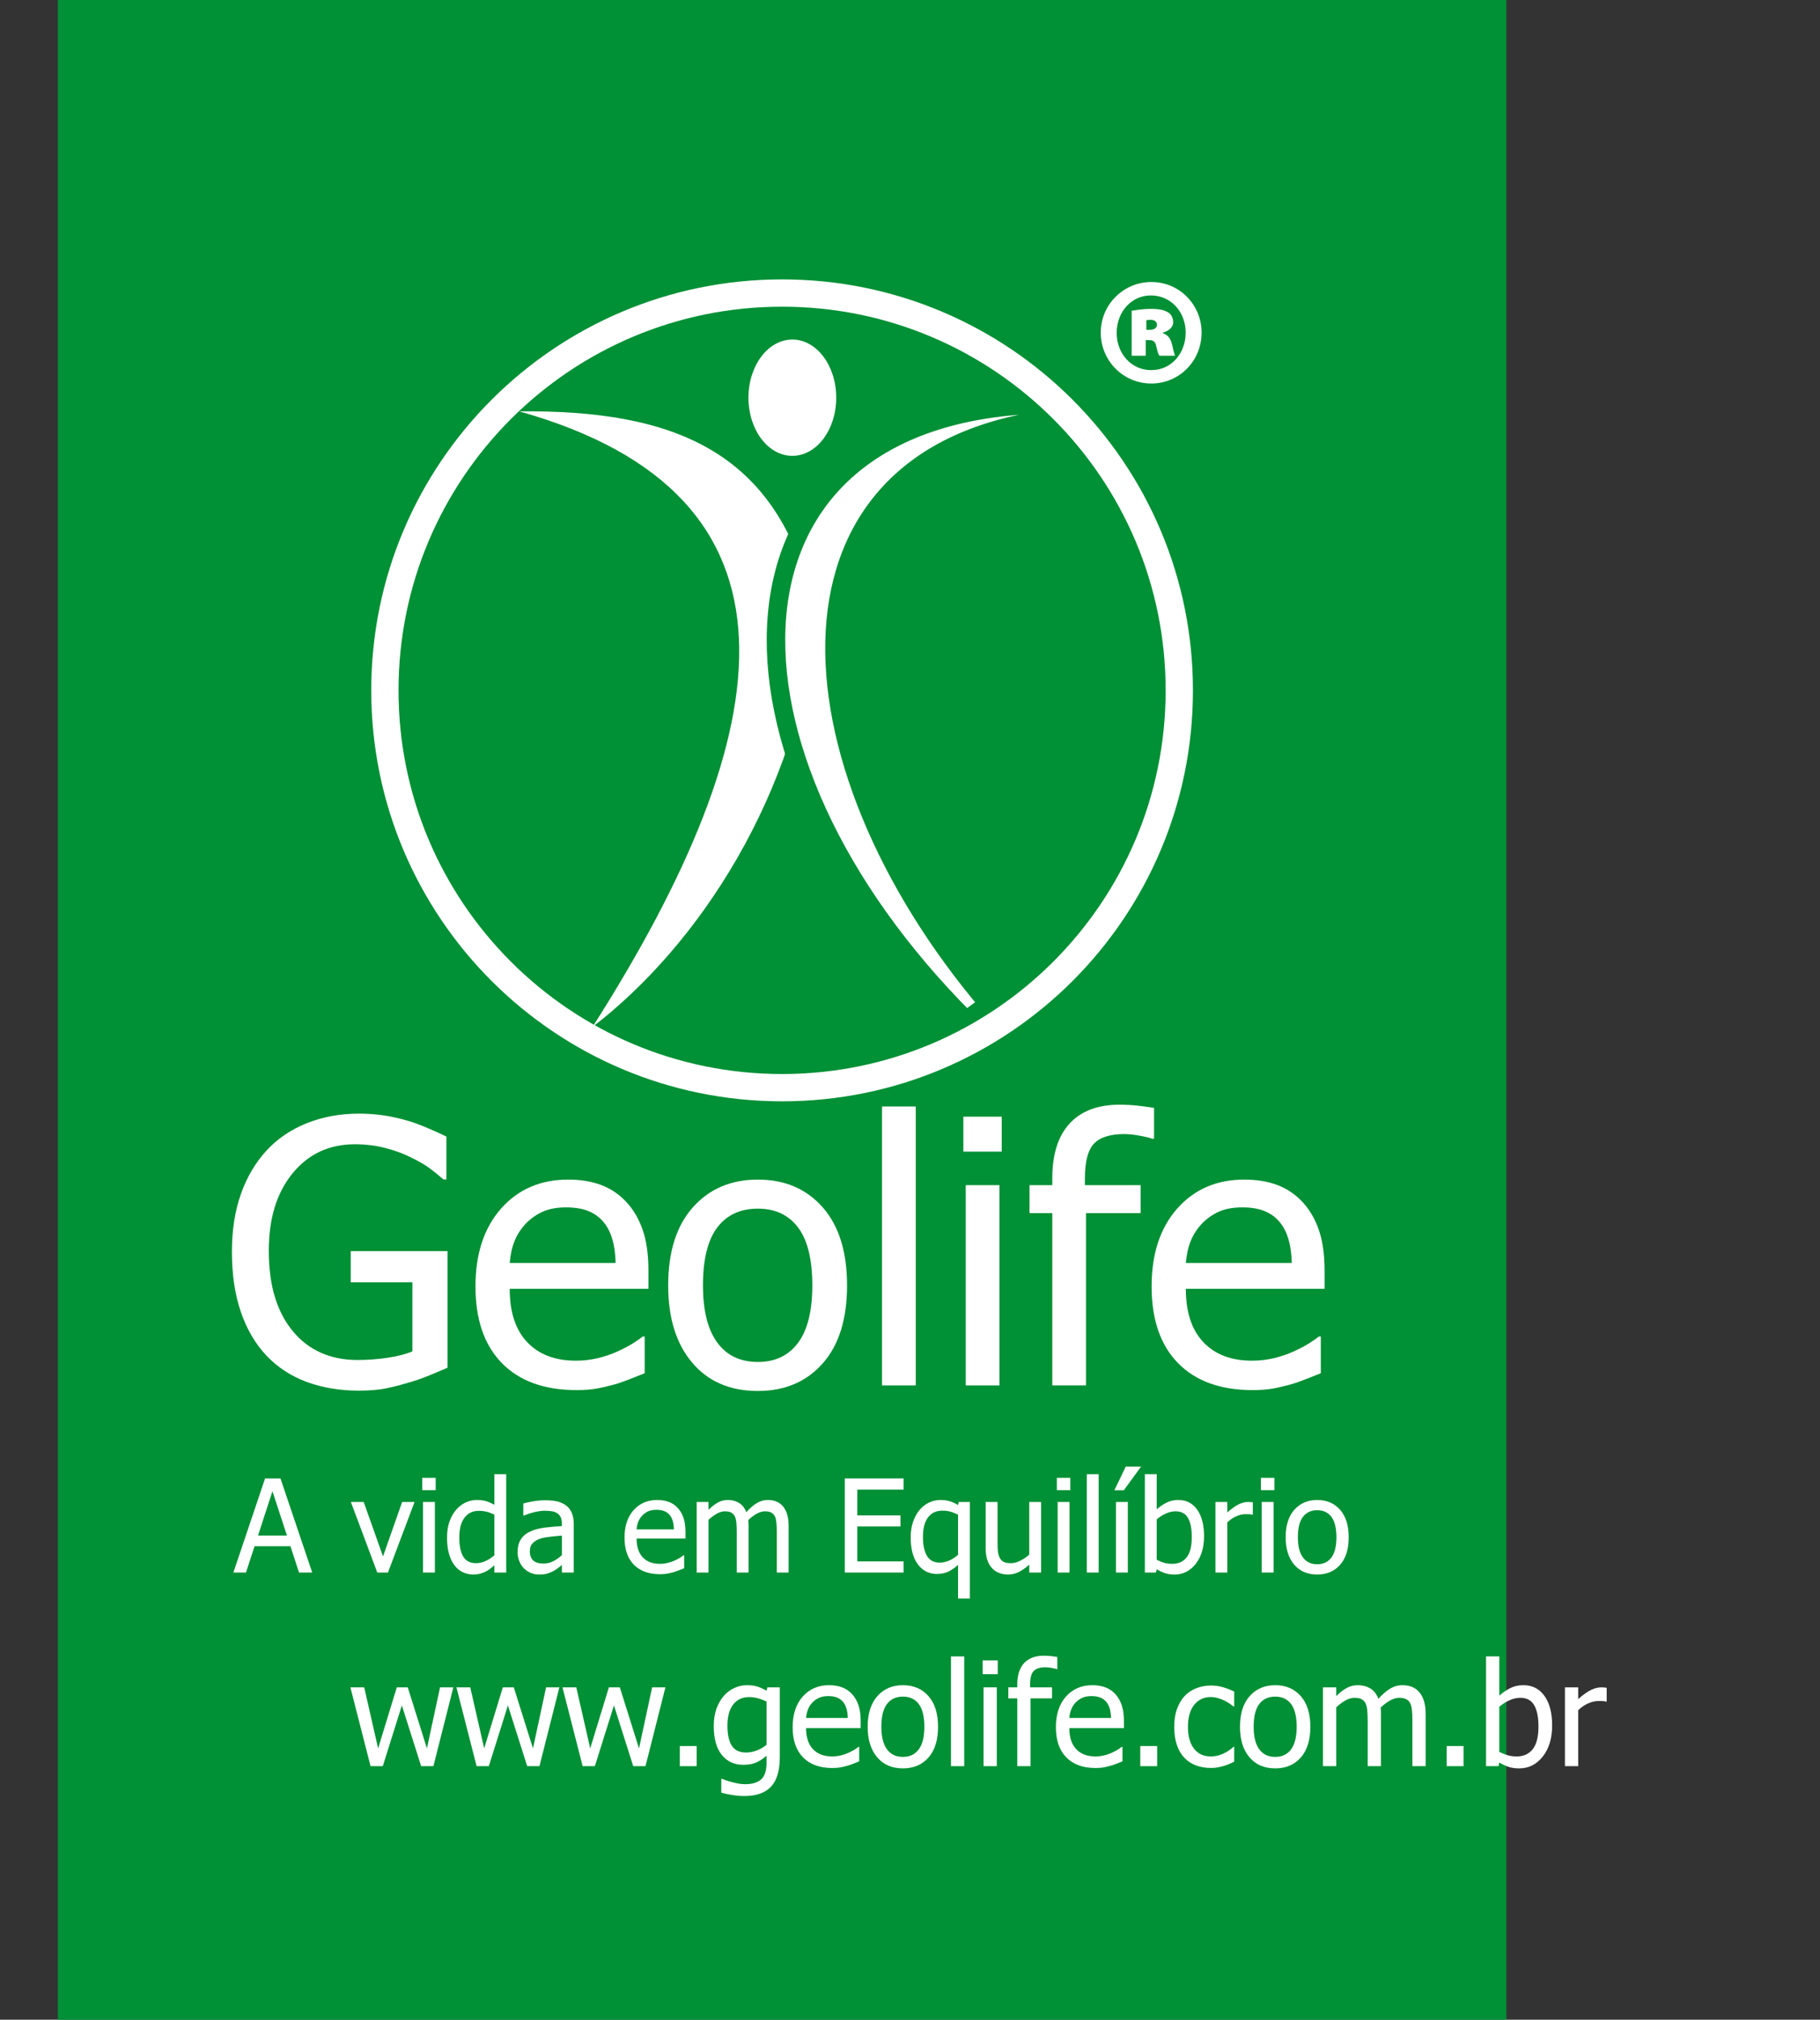 <?xml version="1.0" encoding="UTF-8"?>
<svg xmlns="http://www.w3.org/2000/svg" xmlns:xlink="http://www.w3.org/1999/xlink" width="604.9pt" height="671.1pt" viewBox="0 0 604.9 671.1" version="1.1">
<rect x="0" y="0" width="604.9" height="671.1" fill="#333333" stroke="none"/>
<defs>
<g>
<symbol overflow="visible" id="glyph0-0">
<path style="stroke:none;" d="M 15.25 0 L 15.25 -91.5 L 106.75 -91.5 L 106.75 0 Z M 22.875 -7.625 L 99.125 -7.625 L 99.125 -83.875 L 22.875 -83.875 Z M 22.875 -7.625 "/>
</symbol>
<symbol overflow="visible" id="glyph0-1">
<path style="stroke:none;" d="M 46.109 1.734 C 39.836 1.734 34.098 0.777 28.891 -1.125 C 23.691 -3.027 19.223 -5.93 15.484 -9.828 C 11.754 -13.762 8.895 -18.629 6.906 -24.422 C 4.926 -30.223 3.938 -36.895 3.938 -44.438 C 3.938 -51.582 4.938 -57.984 6.938 -63.641 C 8.945 -69.305 11.816 -74.145 15.547 -78.156 C 19.16 -82.051 23.609 -85.051 28.891 -87.156 C 34.168 -89.258 39.953 -90.312 46.234 -90.312 C 49.199 -90.312 52.055 -90.09 54.797 -89.656 C 57.543 -89.219 60.172 -88.617 62.672 -87.859 C 64.648 -87.266 66.859 -86.441 69.297 -85.391 C 71.742 -84.336 73.723 -83.434 75.234 -82.688 L 75.234 -68.453 L 74.219 -68.453 C 72.75 -69.754 71.227 -70.988 69.656 -72.156 C 68.094 -73.332 65.883 -74.598 63.031 -75.953 C 60.645 -77.137 57.898 -78.129 54.797 -78.922 C 51.703 -79.723 48.367 -80.125 44.797 -80.125 C 36.254 -80.125 29.352 -76.902 24.094 -70.469 C 18.832 -64.039 16.203 -55.48 16.203 -44.797 C 16.203 -38.836 16.895 -33.633 18.281 -29.188 C 19.676 -24.738 21.688 -20.965 24.312 -17.875 C 26.852 -14.812 29.922 -12.473 33.516 -10.859 C 37.105 -9.254 41.145 -8.453 45.625 -8.453 C 48.965 -8.453 52.285 -8.691 55.578 -9.172 C 58.879 -9.648 61.66 -10.363 63.922 -11.312 L 63.922 -34.25 L 43.422 -34.25 L 43.422 -44.625 L 75.594 -44.625 L 75.594 -5.891 C 74.082 -5.223 72.066 -4.367 69.547 -3.328 C 67.023 -2.297 64.668 -1.48 62.484 -0.891 C 59.586 -0.016 56.965 0.641 54.625 1.078 C 52.281 1.512 49.441 1.734 46.109 1.734 Z M 46.109 1.734 "/>
</symbol>
<symbol overflow="visible" id="glyph0-2">
<path style="stroke:none;" d="M 37 1.547 C 26.395 1.547 18.16 -1.438 12.297 -7.406 C 6.441 -13.383 3.516 -21.879 3.516 -32.891 C 3.516 -43.723 6.352 -52.348 12.031 -58.766 C 17.707 -65.18 25.133 -68.391 34.312 -68.391 C 38.445 -68.391 42.102 -67.789 45.281 -66.594 C 48.457 -65.406 51.234 -63.539 53.609 -61 C 55.992 -58.457 57.82 -55.348 59.094 -51.672 C 60.363 -48.004 61 -43.508 61 -38.188 L 61 -32.109 L 14.891 -32.109 C 14.891 -24.367 16.832 -18.449 20.719 -14.359 C 24.613 -10.266 30 -8.219 36.875 -8.219 C 39.332 -8.219 41.742 -8.492 44.109 -9.047 C 46.473 -9.605 48.609 -10.328 50.516 -11.203 C 52.535 -12.105 54.238 -12.988 55.625 -13.844 C 57.02 -14.695 58.176 -15.504 59.094 -16.266 L 59.75 -16.266 L 59.75 -4.047 C 58.438 -3.535 56.805 -2.887 54.859 -2.109 C 52.922 -1.336 51.176 -0.73 49.625 -0.297 C 47.438 0.293 45.457 0.75 43.688 1.062 C 41.926 1.383 39.695 1.547 37 1.547 Z M 50.094 -40.688 C 50.02 -43.707 49.664 -46.305 49.031 -48.484 C 48.395 -50.668 47.477 -52.52 46.281 -54.031 C 44.977 -55.695 43.301 -56.969 41.25 -57.844 C 39.207 -58.715 36.676 -59.156 33.656 -59.156 C 30.676 -59.156 28.145 -58.707 26.062 -57.812 C 23.977 -56.914 22.082 -55.613 20.375 -53.906 C 18.707 -52.164 17.434 -50.23 16.562 -48.109 C 15.688 -45.984 15.129 -43.508 14.891 -40.688 Z M 50.094 -40.688 "/>
</symbol>
<symbol overflow="visible" id="glyph0-3">
<path style="stroke:none;" d="M 62.844 -33.234 C 62.844 -22.035 60.137 -13.387 54.734 -7.297 C 49.336 -1.203 42.152 1.844 33.188 1.844 C 23.926 1.844 16.645 -1.301 11.344 -7.594 C 6.039 -13.883 3.391 -22.43 3.391 -33.234 C 3.391 -44.355 6.117 -53 11.578 -59.156 C 17.043 -65.309 24.25 -68.391 33.188 -68.391 C 42.152 -68.391 49.336 -65.32 54.734 -59.188 C 60.137 -53.051 62.844 -44.398 62.844 -33.234 Z M 51.297 -33.234 C 51.297 -41.855 49.723 -48.266 46.578 -52.453 C 43.441 -56.637 38.977 -58.734 33.188 -58.734 C 27.344 -58.734 22.84 -56.637 19.688 -52.453 C 16.531 -48.266 14.953 -41.855 14.953 -33.234 C 14.953 -24.898 16.531 -18.574 19.688 -14.266 C 22.84 -9.953 27.344 -7.797 33.188 -7.797 C 38.934 -7.797 43.391 -9.91 46.547 -14.141 C 49.711 -18.379 51.297 -24.742 51.297 -33.234 Z M 51.297 -33.234 "/>
</symbol>
<symbol overflow="visible" id="glyph0-4">
<path style="stroke:none;" d="M 19.547 0 L 8.344 0 L 8.344 -92.688 L 19.547 -92.688 Z M 19.547 0 "/>
</symbol>
<symbol overflow="visible" id="glyph0-5">
<path style="stroke:none;" d="M 19.547 0 L 8.344 0 L 8.344 -66.547 L 19.547 -66.547 Z M 20.312 -77.688 L 7.562 -77.688 L 7.562 -89.297 L 20.312 -89.297 Z M 20.312 -77.688 "/>
</symbol>
<symbol overflow="visible" id="glyph0-6">
<path style="stroke:none;" d="M 43.125 -81.969 L 42.531 -81.969 C 41.539 -82.32 40.105 -82.664 38.234 -83 C 36.367 -83.34 34.699 -83.516 33.234 -83.516 C 28.516 -83.516 25.148 -82.449 23.141 -80.328 C 21.141 -78.203 20.141 -74.355 20.141 -68.797 L 20.141 -66.547 L 38.656 -66.547 L 38.656 -57.25 L 20.5 -57.25 L 20.5 0 L 9.297 0 L 9.297 -57.25 L 1.734 -57.25 L 1.734 -66.547 L 9.297 -66.547 L 9.297 -68.75 C 9.297 -76.77 11.219 -82.863 15.062 -87.031 C 18.914 -91.195 24.438 -93.281 31.625 -93.281 C 33.695 -93.281 35.723 -93.168 37.703 -92.953 C 39.691 -92.734 41.5 -92.488 43.125 -92.219 Z M 43.125 -81.969 "/>
</symbol>
<symbol overflow="visible" id="glyph1-0">
<path style="stroke:none;" d="M 1.672 0 L 1.672 -7.5 L 7.672 -7.5 L 7.672 0 Z M 1.859 -0.188 L 7.484 -0.188 L 7.484 -7.312 L 1.859 -7.312 Z M 1.859 -0.188 "/>
</symbol>
<symbol overflow="visible" id="glyph1-1">
<path style="stroke:none;" d=""/>
</symbol>
<symbol overflow="visible" id="glyph2-0">
<path style="stroke:none;" d="M 5.375 0 L 5.375 -32.25 L 37.625 -32.25 L 37.625 0 Z M 8.062 -2.688 L 34.938 -2.688 L 34.938 -29.562 L 8.062 -29.562 Z M 8.062 -2.688 "/>
</symbol>
<symbol overflow="visible" id="glyph2-1">
<path style="stroke:none;" d="M -0.203 0 L 10.328 -31.266 L 15.453 -31.266 L 26 0 L 21.609 0 L 18.766 -8.734 L 6.828 -8.734 L 3.984 0 Z M 17.609 -12.281 L 12.781 -27.016 L 7.984 -12.281 Z M 17.609 -12.281 "/>
</symbol>
<symbol overflow="visible" id="glyph2-2">
<path style="stroke:none;" d=""/>
</symbol>
<symbol overflow="visible" id="glyph2-3">
<path style="stroke:none;" d="M 21.297 -23.453 L 12.453 0 L 8.906 0 L 0.125 -23.453 L 4.391 -23.453 L 10.812 -5.359 L 17.172 -23.453 Z M 21.297 -23.453 "/>
</symbol>
<symbol overflow="visible" id="glyph2-4">
<path style="stroke:none;" d="M 6.891 0 L 2.938 0 L 2.938 -23.453 L 6.891 -23.453 Z M 7.156 -27.375 L 2.672 -27.375 L 2.672 -31.469 L 7.156 -31.469 Z M 7.156 -27.375 "/>
</symbol>
<symbol overflow="visible" id="glyph2-5">
<path style="stroke:none;" d="M 20.906 0 L 16.969 0 L 16.969 -2.391 C 16.352 -1.867 15.82 -1.441 15.375 -1.109 C 14.926 -0.773 14.398 -0.465 13.797 -0.188 C 13.234 0.07 12.648 0.273 12.047 0.422 C 11.453 0.574 10.754 0.656 9.953 0.656 C 8.68 0.656 7.496 0.387 6.406 -0.141 C 5.32 -0.668 4.402 -1.453 3.656 -2.484 C 2.883 -3.512 2.285 -4.789 1.859 -6.312 C 1.441 -7.832 1.234 -9.578 1.234 -11.547 C 1.234 -13.605 1.5 -15.391 2.031 -16.891 C 2.559 -18.398 3.297 -19.711 4.234 -20.828 C 5.086 -21.848 6.117 -22.648 7.328 -23.234 C 8.543 -23.816 9.82 -24.109 11.156 -24.109 C 12.32 -24.109 13.336 -23.977 14.203 -23.719 C 15.074 -23.457 16 -23.055 16.969 -22.516 L 16.969 -32.672 L 20.906 -32.672 Z M 16.969 -5.719 L 16.969 -19.234 C 15.988 -19.711 15.105 -20.039 14.328 -20.219 C 13.555 -20.402 12.711 -20.5 11.797 -20.5 C 9.766 -20.5 8.176 -19.738 7.031 -18.219 C 5.883 -16.695 5.312 -14.496 5.312 -11.625 C 5.312 -8.875 5.75 -6.762 6.625 -5.297 C 7.508 -3.836 8.926 -3.109 10.875 -3.109 C 11.914 -3.109 12.957 -3.344 14 -3.812 C 15.051 -4.277 16.039 -4.914 16.969 -5.719 Z M 16.969 -5.719 "/>
</symbol>
<symbol overflow="visible" id="glyph2-6">
<path style="stroke:none;" d="M 15.953 -5.781 L 15.953 -12.281 C 15.016 -12.195 13.824 -12.082 12.391 -11.938 C 10.961 -11.789 9.805 -11.582 8.922 -11.312 C 7.867 -10.988 6.996 -10.492 6.312 -9.828 C 5.633 -9.172 5.297 -8.246 5.297 -7.062 C 5.297 -5.719 5.672 -4.699 6.422 -4.016 C 7.18 -3.328 8.289 -2.984 9.75 -2.984 C 10.988 -2.984 12.113 -3.25 13.125 -3.781 C 14.133 -4.32 15.078 -4.988 15.953 -5.781 Z M 15.953 -2.5 C 15.629 -2.258 15.195 -1.926 14.656 -1.5 C 14.125 -1.07 13.605 -0.73 13.109 -0.484 C 12.398 -0.117 11.715 0.16 11.062 0.359 C 10.414 0.555 9.504 0.656 8.328 0.656 C 7.367 0.656 6.449 0.473 5.578 0.109 C 4.711 -0.254 3.949 -0.766 3.297 -1.422 C 2.672 -2.066 2.164 -2.863 1.781 -3.812 C 1.406 -4.758 1.219 -5.754 1.219 -6.797 C 1.219 -8.418 1.562 -9.801 2.25 -10.938 C 2.934 -12.082 4.02 -12.992 5.5 -13.672 C 6.809 -14.273 8.363 -14.691 10.156 -14.922 C 11.945 -15.148 13.879 -15.32 15.953 -15.438 L 15.953 -16.188 C 15.953 -17.113 15.809 -17.859 15.531 -18.422 C 15.258 -18.992 14.867 -19.43 14.359 -19.734 C 13.859 -20.055 13.242 -20.27 12.516 -20.375 C 11.785 -20.477 11.035 -20.531 10.266 -20.531 C 9.359 -20.531 8.285 -20.395 7.047 -20.125 C 5.816 -19.852 4.586 -19.457 3.359 -18.938 L 3.125 -18.938 L 3.125 -22.953 C 3.852 -23.16 4.895 -23.391 6.25 -23.641 C 7.613 -23.887 8.957 -24.016 10.281 -24.016 C 11.895 -24.016 13.254 -23.887 14.359 -23.641 C 15.461 -23.391 16.457 -22.934 17.344 -22.281 C 18.195 -21.633 18.832 -20.801 19.25 -19.781 C 19.676 -18.758 19.891 -17.512 19.891 -16.047 L 19.891 0 L 15.953 0 Z M 15.953 -2.5 "/>
</symbol>
<symbol overflow="visible" id="glyph2-7">
<path style="stroke:none;" d="M 13.031 0.547 C 9.301 0.547 6.398 -0.504 4.328 -2.609 C 2.266 -4.723 1.234 -7.719 1.234 -11.594 C 1.234 -15.414 2.234 -18.457 4.234 -20.719 C 6.242 -22.977 8.863 -24.109 12.094 -24.109 C 13.551 -24.109 14.836 -23.895 15.953 -23.469 C 17.074 -23.051 18.055 -22.395 18.891 -21.5 C 19.73 -20.602 20.379 -19.504 20.828 -18.203 C 21.273 -16.91 21.5 -15.324 21.5 -13.453 L 21.5 -11.312 L 5.25 -11.312 C 5.25 -8.582 5.93 -6.492 7.297 -5.047 C 8.668 -3.609 10.57 -2.891 13 -2.891 C 13.863 -2.891 14.711 -2.988 15.547 -3.188 C 16.379 -3.383 17.133 -3.641 17.812 -3.953 C 18.52 -4.273 19.117 -4.582 19.609 -4.875 C 20.098 -5.176 20.504 -5.461 20.828 -5.734 L 21.062 -5.734 L 21.062 -1.422 C 20.594 -1.242 20.012 -1.02 19.328 -0.75 C 18.648 -0.477 18.035 -0.262 17.484 -0.109 C 16.711 0.098 16.012 0.258 15.391 0.375 C 14.773 0.488 13.988 0.547 13.031 0.547 Z M 17.656 -14.344 C 17.625 -15.402 17.492 -16.32 17.266 -17.094 C 17.047 -17.863 16.727 -18.516 16.312 -19.047 C 15.852 -19.629 15.258 -20.07 14.531 -20.375 C 13.812 -20.684 12.918 -20.844 11.859 -20.844 C 10.805 -20.844 9.91 -20.684 9.172 -20.375 C 8.441 -20.062 7.777 -19.602 7.188 -19 C 6.594 -18.383 6.137 -17.699 5.828 -16.953 C 5.523 -16.203 5.332 -15.332 5.25 -14.344 Z M 17.656 -14.344 "/>
</symbol>
<symbol overflow="visible" id="glyph2-8">
<path style="stroke:none;" d="M 29.484 0 L 29.484 -13.562 C 29.484 -14.645 29.441 -15.645 29.359 -16.562 C 29.273 -17.477 29.098 -18.191 28.828 -18.703 C 28.547 -19.262 28.145 -19.676 27.625 -19.938 C 27.113 -20.207 26.414 -20.344 25.531 -20.344 C 24.719 -20.344 23.84 -20.09 22.906 -19.594 C 21.977 -19.102 21.02 -18.387 20.031 -17.453 C 20.039 -17.211 20.055 -16.926 20.078 -16.594 C 20.098 -16.27 20.109 -15.883 20.109 -15.438 L 20.109 0 L 16.172 0 L 16.172 -13.562 C 16.172 -14.645 16.129 -15.645 16.047 -16.562 C 15.961 -17.477 15.785 -18.191 15.516 -18.703 C 15.234 -19.262 14.832 -19.676 14.312 -19.938 C 13.801 -20.207 13.102 -20.344 12.219 -20.344 C 11.363 -20.344 10.465 -20.074 9.531 -19.547 C 8.594 -19.016 7.68 -18.336 6.797 -17.516 L 6.797 0 L 2.859 0 L 2.859 -23.453 L 6.797 -23.453 L 6.797 -20.844 C 7.836 -21.883 8.863 -22.688 9.875 -23.25 C 10.895 -23.82 12.016 -24.109 13.234 -24.109 C 14.617 -24.109 15.844 -23.789 16.906 -23.156 C 17.977 -22.531 18.797 -21.492 19.359 -20.047 C 20.543 -21.379 21.707 -22.391 22.844 -23.078 C 23.977 -23.762 25.211 -24.109 26.547 -24.109 C 27.543 -24.109 28.457 -23.945 29.281 -23.625 C 30.113 -23.312 30.836 -22.805 31.453 -22.109 C 32.074 -21.391 32.562 -20.496 32.906 -19.438 C 33.246 -18.375 33.422 -17.039 33.422 -15.438 L 33.422 0 Z M 29.484 0 "/>
</symbol>
<symbol overflow="visible" id="glyph2-9">
<path style="stroke:none;" d="M 3.172 0 L 3.172 -31.266 L 22.719 -31.266 L 22.719 -27.562 L 7.328 -27.562 L 7.328 -19 L 21.672 -19 L 21.672 -15.312 L 7.328 -15.312 L 7.328 -3.703 L 22.719 -3.703 L 22.719 0 Z M 3.172 0 "/>
</symbol>
<symbol overflow="visible" id="glyph2-10">
<path style="stroke:none;" d="M 20.906 8.656 L 16.969 8.656 L 16.969 -2.562 C 15.82 -1.508 14.699 -0.738 13.609 -0.25 C 12.516 0.227 11.301 0.469 9.969 0.469 C 7.312 0.469 5.191 -0.598 3.609 -2.734 C 2.023 -4.867 1.234 -7.844 1.234 -11.656 C 1.234 -13.664 1.508 -15.441 2.062 -16.984 C 2.613 -18.535 3.348 -19.836 4.266 -20.891 C 5.129 -21.91 6.16 -22.703 7.359 -23.266 C 8.566 -23.824 9.82 -24.109 11.125 -24.109 C 12.332 -24.109 13.375 -23.965 14.25 -23.688 C 15.133 -23.406 16.039 -22.988 16.969 -22.438 L 17.219 -23.453 L 20.906 -23.453 Z M 16.969 -5.875 L 16.969 -19.234 C 15.969 -19.723 15.074 -20.066 14.297 -20.266 C 13.516 -20.461 12.676 -20.562 11.781 -20.562 C 9.707 -20.562 8.105 -19.809 6.984 -18.312 C 5.867 -16.812 5.312 -14.652 5.312 -11.844 C 5.312 -9.102 5.758 -6.992 6.656 -5.516 C 7.551 -4.035 8.941 -3.297 10.828 -3.297 C 11.941 -3.297 13.02 -3.531 14.062 -4 C 15.113 -4.477 16.082 -5.102 16.969 -5.875 Z M 16.969 -5.875 "/>
</symbol>
<symbol overflow="visible" id="glyph2-11">
<path style="stroke:none;" d="M 21.125 0 L 17.172 0 L 17.172 -2.609 C 15.953 -1.547 14.793 -0.73 13.703 -0.172 C 12.617 0.379 11.402 0.656 10.062 0.656 C 9.039 0.656 8.074 0.48 7.172 0.141 C 6.266 -0.191 5.477 -0.723 4.812 -1.453 C 4.133 -2.18 3.605 -3.098 3.234 -4.203 C 2.867 -5.305 2.688 -6.648 2.688 -8.234 L 2.688 -23.453 L 6.641 -23.453 L 6.641 -10.094 C 6.641 -8.852 6.68 -7.82 6.766 -7 C 6.855 -6.188 7.066 -5.465 7.391 -4.844 C 7.711 -4.25 8.148 -3.809 8.703 -3.531 C 9.254 -3.25 10.051 -3.109 11.094 -3.109 C 12.051 -3.109 13.078 -3.379 14.172 -3.922 C 15.262 -4.473 16.266 -5.145 17.172 -5.938 L 17.172 -23.453 L 21.125 -23.453 Z M 21.125 0 "/>
</symbol>
<symbol overflow="visible" id="glyph2-12">
<path style="stroke:none;" d="M 6.891 0 L 2.938 0 L 2.938 -32.672 L 6.891 -32.672 Z M 6.891 0 "/>
</symbol>
<symbol overflow="visible" id="glyph2-13">
<path style="stroke:none;" d="M 6.891 0 L 2.938 0 L 2.938 -23.453 L 6.891 -23.453 Z M 11.281 -35.188 L 5.562 -27.344 L 2.422 -27.344 L 6.188 -35.188 Z M 11.281 -35.188 "/>
</symbol>
<symbol overflow="visible" id="glyph2-14">
<path style="stroke:none;" d="M 18.453 -11.797 C 18.453 -14.598 18.023 -16.723 17.172 -18.172 C 16.316 -19.617 14.945 -20.344 13.062 -20.344 C 11.977 -20.344 10.883 -20.086 9.781 -19.578 C 8.688 -19.078 7.691 -18.441 6.797 -17.672 L 6.797 -4.234 C 7.793 -3.742 8.68 -3.395 9.453 -3.188 C 10.223 -2.988 11.066 -2.891 11.984 -2.891 C 14.004 -2.891 15.586 -3.602 16.734 -5.031 C 17.879 -6.465 18.453 -8.723 18.453 -11.797 Z M 22.531 -12.109 C 22.531 -8.273 21.598 -5.184 19.734 -2.844 C 17.867 -0.508 15.539 0.656 12.75 0.656 C 11.469 0.656 10.371 0.492 9.469 0.172 C 8.57 -0.137 7.68 -0.562 6.797 -1.094 L 6.547 0 L 2.859 0 L 2.859 -32.672 L 6.797 -32.672 L 6.797 -21 C 7.793 -21.895 8.875 -22.633 10.031 -23.219 C 11.195 -23.809 12.516 -24.109 13.984 -24.109 C 16.629 -24.109 18.711 -23.043 20.234 -20.922 C 21.762 -18.797 22.531 -15.855 22.531 -12.109 Z M 22.531 -12.109 "/>
</symbol>
<symbol overflow="visible" id="glyph2-15">
<path style="stroke:none;" d="M 15.281 -19.219 L 15.078 -19.219 C 14.785 -19.301 14.473 -19.352 14.141 -19.375 C 13.805 -19.395 13.41 -19.406 12.953 -19.406 C 11.891 -19.406 10.832 -19.168 9.781 -18.703 C 8.727 -18.242 7.73 -17.559 6.797 -16.656 L 6.797 0 L 2.859 0 L 2.859 -23.453 L 6.797 -23.453 L 6.797 -19.969 C 8.242 -21.238 9.5 -22.133 10.562 -22.656 C 11.633 -23.184 12.676 -23.453 13.688 -23.453 C 14.09 -23.453 14.395 -23.441 14.594 -23.422 C 14.801 -23.398 15.031 -23.367 15.281 -23.328 Z M 15.281 -19.219 "/>
</symbol>
<symbol overflow="visible" id="glyph2-16">
<path style="stroke:none;" d="M 22.156 -11.719 C 22.156 -7.77 21.199 -4.715 19.297 -2.562 C 17.391 -0.414 14.852 0.656 11.688 0.656 C 8.426 0.656 5.863 -0.453 4 -2.672 C 2.133 -4.887 1.203 -7.906 1.203 -11.719 C 1.203 -15.633 2.16 -18.676 4.078 -20.844 C 6.004 -23.02 8.539 -24.109 11.688 -24.109 C 14.852 -24.109 17.391 -23.023 19.297 -20.859 C 21.199 -18.691 22.156 -15.645 22.156 -11.719 Z M 18.078 -11.719 C 18.078 -14.746 17.523 -17.004 16.422 -18.484 C 15.316 -19.961 13.738 -20.703 11.688 -20.703 C 9.633 -20.703 8.051 -19.961 6.938 -18.484 C 5.82 -17.004 5.266 -14.746 5.266 -11.719 C 5.266 -8.781 5.82 -6.551 6.938 -5.031 C 8.051 -3.508 9.633 -2.75 11.688 -2.75 C 13.715 -2.75 15.289 -3.492 16.406 -4.984 C 17.52 -6.473 18.078 -8.719 18.078 -11.719 Z M 18.078 -11.719 "/>
</symbol>
<symbol overflow="visible" id="glyph3-0">
<path style="stroke:none;" d="M 6 0 L 6 -36 L 42 -36 L 42 0 Z M 9 -3 L 39 -3 L 39 -33 L 9 -33 Z M 9 -3 "/>
</symbol>
<symbol overflow="visible" id="glyph3-1">
<path style="stroke:none;" d="M 34.922 -26.188 L 28.297 0 L 24.219 0 L 17.812 -20.188 L 11.469 0 L 7.406 0 L 0.703 -26.188 L 5.297 -26.188 L 9.922 -5.906 L 16.125 -26.188 L 19.766 -26.188 L 26.141 -5.906 L 30.5 -26.188 Z M 34.922 -26.188 "/>
</symbol>
<symbol overflow="visible" id="glyph3-2">
<path style="stroke:none;" d="M 10.062 0 L 4.453 0 L 4.453 -6.688 L 10.062 -6.688 Z M 10.062 0 "/>
</symbol>
<symbol overflow="visible" id="glyph3-3">
<path style="stroke:none;" d="M 18.938 -7.109 L 18.938 -21.469 C 17.844 -21.996 16.832 -22.379 15.906 -22.609 C 14.977 -22.836 14.051 -22.953 13.125 -22.953 C 10.895 -22.953 9.137 -22.129 7.859 -20.484 C 6.578 -18.848 5.938 -16.496 5.938 -13.438 C 5.938 -10.531 6.422 -8.316 7.391 -6.797 C 8.367 -5.285 9.953 -4.531 12.141 -4.531 C 13.285 -4.531 14.461 -4.754 15.672 -5.203 C 16.879 -5.66 17.969 -6.297 18.938 -7.109 Z M 4.125 4.203 C 4.426 4.324 4.863 4.492 5.438 4.703 C 6.02 4.91 6.676 5.109 7.406 5.297 C 8.215 5.504 8.969 5.672 9.656 5.797 C 10.34 5.918 11.094 5.984 11.906 5.984 C 13.27 5.984 14.422 5.801 15.359 5.438 C 16.305 5.082 17.047 4.582 17.578 3.938 C 18.074 3.301 18.426 2.559 18.625 1.719 C 18.832 0.875 18.938 -0.086 18.938 -1.172 L 18.938 -3.469 C 17.75 -2.438 16.582 -1.676 15.438 -1.188 C 14.301 -0.695 12.871 -0.453 11.156 -0.453 C 8.176 -0.453 5.801 -1.562 4.031 -3.781 C 2.27 -5.996 1.391 -9.188 1.391 -13.344 C 1.391 -15.508 1.691 -17.43 2.297 -19.109 C 2.91 -20.793 3.734 -22.223 4.766 -23.391 C 5.742 -24.512 6.906 -25.379 8.25 -25.984 C 9.59 -26.598 10.984 -26.906 12.422 -26.906 C 13.785 -26.906 14.961 -26.742 15.953 -26.422 C 16.941 -26.109 17.938 -25.652 18.938 -25.062 L 19.203 -26.188 L 23.344 -26.188 L 23.344 -2.984 C 23.344 1.461 22.371 4.723 20.438 6.797 C 18.5 8.879 15.539 9.922 11.562 9.922 C 10.281 9.922 8.965 9.816 7.625 9.609 C 6.289 9.41 5.043 9.137 3.891 8.797 L 3.891 4.203 Z M 4.125 4.203 "/>
</symbol>
<symbol overflow="visible" id="glyph3-4">
<path style="stroke:none;" d="M 14.562 0.609 C 10.383 0.609 7.145 -0.566 4.844 -2.922 C 2.539 -5.273 1.391 -8.613 1.391 -12.938 C 1.391 -17.207 2.504 -20.602 4.734 -23.125 C 6.973 -25.645 9.895 -26.906 13.5 -26.906 C 15.121 -26.906 16.562 -26.668 17.812 -26.203 C 19.059 -25.734 20.156 -24.996 21.094 -24 C 22.027 -23 22.75 -21.773 23.25 -20.328 C 23.746 -18.891 24 -17.121 24 -15.031 L 24 -12.641 L 5.859 -12.641 C 5.859 -9.586 6.625 -7.254 8.156 -5.641 C 9.684 -4.035 11.805 -3.234 14.516 -3.234 C 15.48 -3.234 16.43 -3.344 17.359 -3.562 C 18.285 -3.777 19.125 -4.062 19.875 -4.406 C 20.676 -4.77 21.348 -5.117 21.891 -5.453 C 22.441 -5.785 22.895 -6.102 23.25 -6.406 L 23.516 -6.406 L 23.516 -1.594 C 22.992 -1.395 22.348 -1.137 21.578 -0.828 C 20.816 -0.523 20.133 -0.289 19.531 -0.125 C 18.664 0.113 17.883 0.297 17.188 0.422 C 16.5 0.543 15.621 0.609 14.562 0.609 Z M 19.719 -16.016 C 19.688 -17.199 19.543 -18.223 19.297 -19.078 C 19.047 -19.941 18.684 -20.672 18.219 -21.266 C 17.695 -21.918 17.035 -22.422 16.234 -22.766 C 15.43 -23.105 14.434 -23.281 13.25 -23.281 C 12.07 -23.281 11.07 -23.102 10.25 -22.75 C 9.438 -22.395 8.691 -21.883 8.016 -21.219 C 7.359 -20.531 6.855 -19.762 6.516 -18.922 C 6.172 -18.086 5.949 -17.117 5.859 -16.016 Z M 19.719 -16.016 "/>
</symbol>
<symbol overflow="visible" id="glyph3-5">
<path style="stroke:none;" d="M 24.734 -13.078 C 24.734 -8.672 23.668 -5.262 21.547 -2.859 C 19.422 -0.461 16.59 0.734 13.062 0.734 C 9.414 0.734 6.551 -0.504 4.469 -2.984 C 2.383 -5.461 1.344 -8.828 1.344 -13.078 C 1.344 -17.449 2.414 -20.848 4.562 -23.266 C 6.707 -25.691 9.539 -26.906 13.062 -26.906 C 16.59 -26.906 19.422 -25.695 21.547 -23.281 C 23.668 -20.875 24.734 -17.473 24.734 -13.078 Z M 20.188 -13.078 C 20.188 -16.473 19.566 -18.992 18.328 -20.641 C 17.098 -22.285 15.34 -23.109 13.062 -23.109 C 10.758 -23.109 8.988 -22.285 7.75 -20.641 C 6.508 -18.992 5.891 -16.473 5.891 -13.078 C 5.891 -9.797 6.508 -7.305 7.75 -5.609 C 8.988 -3.922 10.758 -3.078 13.062 -3.078 C 15.32 -3.078 17.07 -3.906 18.312 -5.562 C 19.559 -7.227 20.188 -9.734 20.188 -13.078 Z M 20.188 -13.078 "/>
</symbol>
<symbol overflow="visible" id="glyph3-6">
<path style="stroke:none;" d="M 7.688 0 L 3.281 0 L 3.281 -36.469 L 7.688 -36.469 Z M 7.688 0 "/>
</symbol>
<symbol overflow="visible" id="glyph3-7">
<path style="stroke:none;" d="M 7.688 0 L 3.281 0 L 3.281 -26.188 L 7.688 -26.188 Z M 8 -30.562 L 2.984 -30.562 L 2.984 -35.141 L 8 -35.141 Z M 8 -30.562 "/>
</symbol>
<symbol overflow="visible" id="glyph3-8">
<path style="stroke:none;" d="M 16.969 -32.25 L 16.734 -32.25 C 16.348 -32.395 15.785 -32.531 15.047 -32.656 C 14.316 -32.789 13.66 -32.859 13.078 -32.859 C 11.223 -32.859 9.898 -32.441 9.109 -31.609 C 8.316 -30.773 7.922 -29.262 7.922 -27.078 L 7.922 -26.188 L 15.219 -26.188 L 15.219 -22.531 L 8.062 -22.531 L 8.062 0 L 3.656 0 L 3.656 -22.531 L 0.688 -22.531 L 0.688 -26.188 L 3.656 -26.188 L 3.656 -27.047 C 3.656 -30.199 4.41 -32.598 5.922 -34.234 C 7.441 -35.879 9.617 -36.703 12.453 -36.703 C 13.262 -36.703 14.062 -36.66 14.844 -36.578 C 15.621 -36.492 16.332 -36.395 16.969 -36.281 Z M 16.969 -32.25 "/>
</symbol>
<symbol overflow="visible" id="glyph3-9">
<path style="stroke:none;" d="M 13.594 0.594 C 11.801 0.594 10.152 0.316 8.656 -0.234 C 7.156 -0.793 5.863 -1.641 4.781 -2.766 C 3.707 -3.887 2.871 -5.305 2.281 -7.016 C 1.688 -8.73 1.391 -10.75 1.391 -13.062 C 1.391 -15.352 1.695 -17.332 2.312 -19 C 2.926 -20.676 3.75 -22.086 4.781 -23.234 C 5.809 -24.367 7.098 -25.242 8.641 -25.859 C 10.18 -26.48 11.832 -26.797 13.594 -26.797 C 15.027 -26.797 16.414 -26.59 17.75 -26.188 C 19.09 -25.781 20.285 -25.309 21.328 -24.781 L 21.328 -19.828 L 21.078 -19.828 C 20.766 -20.098 20.355 -20.406 19.859 -20.75 C 19.367 -21.09 18.773 -21.441 18.078 -21.797 C 17.461 -22.105 16.738 -22.379 15.906 -22.609 C 15.082 -22.848 14.289 -22.969 13.531 -22.969 C 11.25 -22.969 9.414 -22.102 8.031 -20.375 C 6.645 -18.656 5.953 -16.215 5.953 -13.062 C 5.953 -9.969 6.617 -7.555 7.953 -5.828 C 9.293 -4.098 11.156 -3.234 13.531 -3.234 C 14.965 -3.234 16.332 -3.531 17.625 -4.125 C 18.926 -4.715 20.078 -5.484 21.078 -6.422 L 21.328 -6.422 L 21.328 -1.484 C 20.891 -1.273 20.34 -1.023 19.688 -0.734 C 19.031 -0.453 18.434 -0.238 17.906 -0.094 C 17.156 0.121 16.48 0.289 15.891 0.406 C 15.297 0.527 14.527 0.594 13.594 0.594 Z M 13.594 0.594 "/>
</symbol>
<symbol overflow="visible" id="glyph3-10">
<path style="stroke:none;" d="M 32.906 0 L 32.906 -15.141 C 32.906 -16.348 32.855 -17.461 32.766 -18.484 C 32.672 -19.504 32.477 -20.305 32.188 -20.891 C 31.875 -21.512 31.426 -21.973 30.844 -22.266 C 30.27 -22.566 29.488 -22.719 28.5 -22.719 C 27.594 -22.719 26.617 -22.434 25.578 -21.875 C 24.547 -21.32 23.473 -20.523 22.359 -19.484 C 22.379 -19.211 22.398 -18.895 22.422 -18.531 C 22.441 -18.164 22.453 -17.73 22.453 -17.234 L 22.453 0 L 18.047 0 L 18.047 -15.141 C 18.047 -16.348 17.996 -17.461 17.906 -18.484 C 17.812 -19.504 17.617 -20.305 17.328 -20.891 C 17.016 -21.512 16.566 -21.973 15.984 -22.266 C 15.41 -22.566 14.629 -22.719 13.641 -22.719 C 12.691 -22.719 11.691 -22.418 10.641 -21.828 C 9.598 -21.234 8.582 -20.473 7.594 -19.547 L 7.594 0 L 3.188 0 L 3.188 -26.188 L 7.594 -26.188 L 7.594 -23.281 C 8.746 -24.434 9.895 -25.328 11.031 -25.953 C 12.164 -26.586 13.41 -26.906 14.766 -26.906 C 16.316 -26.906 17.688 -26.551 18.875 -25.844 C 20.07 -25.145 20.984 -23.992 21.609 -22.391 C 22.941 -23.867 24.238 -24.988 25.5 -25.75 C 26.77 -26.52 28.145 -26.906 29.625 -26.906 C 30.746 -26.906 31.77 -26.727 32.688 -26.375 C 33.613 -26.031 34.422 -25.465 35.109 -24.688 C 35.816 -23.883 36.359 -22.887 36.734 -21.703 C 37.117 -20.516 37.312 -19.023 37.312 -17.234 L 37.312 0 Z M 32.906 0 "/>
</symbol>
<symbol overflow="visible" id="glyph3-11">
<path style="stroke:none;" d="M 20.609 -13.172 C 20.609 -16.293 20.129 -18.664 19.172 -20.281 C 18.223 -21.902 16.691 -22.719 14.578 -22.719 C 13.379 -22.719 12.164 -22.434 10.938 -21.875 C 9.707 -21.312 8.59 -20.598 7.594 -19.734 L 7.594 -4.734 C 8.707 -4.191 9.691 -3.805 10.547 -3.578 C 11.41 -3.348 12.359 -3.234 13.391 -3.234 C 15.637 -3.234 17.406 -4.031 18.688 -5.625 C 19.965 -7.215 20.609 -9.734 20.609 -13.172 Z M 25.156 -13.531 C 25.156 -9.25 24.113 -5.801 22.031 -3.188 C 19.957 -0.57 17.355 0.734 14.234 0.734 C 12.805 0.734 11.586 0.555 10.578 0.203 C 9.578 -0.148 8.582 -0.625 7.594 -1.219 L 7.312 0 L 3.188 0 L 3.188 -36.469 L 7.594 -36.469 L 7.594 -23.438 C 8.707 -24.434 9.91 -25.266 11.203 -25.922 C 12.504 -26.574 13.973 -26.906 15.609 -26.906 C 18.566 -26.906 20.895 -25.723 22.594 -23.359 C 24.301 -20.992 25.156 -17.715 25.156 -13.531 Z M 25.156 -13.531 "/>
</symbol>
<symbol overflow="visible" id="glyph3-12">
<path style="stroke:none;" d="M 17.062 -21.453 L 16.828 -21.453 C 16.504 -21.543 16.152 -21.602 15.781 -21.625 C 15.414 -21.645 14.977 -21.656 14.469 -21.656 C 13.281 -21.656 12.098 -21.395 10.922 -20.875 C 9.754 -20.363 8.645 -19.602 7.594 -18.594 L 7.594 0 L 3.188 0 L 3.188 -26.188 L 7.594 -26.188 L 7.594 -22.297 C 9.207 -23.711 10.609 -24.711 11.797 -25.297 C 12.992 -25.887 14.156 -26.188 15.281 -26.188 C 15.738 -26.188 16.078 -26.168 16.297 -26.141 C 16.523 -26.117 16.781 -26.086 17.062 -26.047 Z M 17.062 -21.453 "/>
</symbol>
</g>
<clipPath id="clip1">
  <path d="M 19 0 L 501 0 L 501 671.102 L 19 671.102 Z M 19 0 "/>
</clipPath>
</defs>
<g id="surface1">
<g clip-path="url(#clip1)" clip-rule="nonzero">
<path style=" stroke:none;fill-rule:evenodd;fill:rgb(0%,56.444%,20.776%);fill-opacity:1;" d="M 19.215 671.102 L 500.664 671.102 L 500.664 -0.008 L 19.215 -0.008 Z M 19.215 671.102 "/>
</g>
<path style=" stroke:none;fill-rule:evenodd;fill:rgb(100%,100%,100%);fill-opacity:1;" d="M 172.539 136.676 C 271.645 164.465 260.094 242.059 196.949 341.203 C 232.398 314.039 265.016 263.941 271.117 205.719 C 260.496 149.273 223.465 136.223 172.539 136.676 Z M 172.539 136.676 "/>
<path style="fill-rule:evenodd;fill:rgb(100%,100%,100%);fill-opacity:1;stroke-width:61.498;stroke-linecap:round;stroke-linejoin:miter;stroke:rgb(0%,56.444%,20.776%);stroke-opacity:1;stroke-miterlimit:4;" d="M 3453.594 5367.172 C 2347.148 5331.039 2317.891 4214.203 3211.211 3320.883 L 3285.43 3375.414 C 2601.172 4182.719 2529.492 5219.203 3522.852 5322.562 Z M 3453.594 5367.172 " transform="matrix(0.1,0,0,-0.1,0,671.1)"/>
<path style="fill:none;stroke-width:90.714;stroke-linecap:butt;stroke-linejoin:miter;stroke:rgb(100%,100%,100%);stroke-opacity:1;stroke-miterlimit:4;" d="M 2599.375 5737.289 C 3328.477 5737.289 3919.531 5146.195 3919.531 4417.094 C 3919.531 3687.992 3328.477 3096.938 2599.375 3096.938 C 1870.273 3096.938 1279.219 3687.992 1279.219 4417.094 C 1279.219 5146.195 1870.273 5737.289 2599.375 5737.289 Z M 2599.375 5737.289 " transform="matrix(0.1,0,0,-0.1,0,671.1)"/>
<path style=" stroke:none;fill-rule:evenodd;fill:rgb(100%,100%,100%);fill-opacity:1;" d="M 263.344 112.824 C 271.402 112.824 277.934 121.477 277.934 132.145 C 277.934 142.816 271.402 151.469 263.344 151.469 C 255.285 151.469 248.754 142.816 248.754 132.145 C 248.754 121.477 255.285 112.824 263.344 112.824 Z M 263.344 112.824 "/>
<path style=" stroke:none;fill-rule:evenodd;fill:rgb(100%,100%,100%);fill-opacity:1;" d="M 380.793 113.012 L 382.141 113.012 C 383.387 113.012 384.113 113.738 384.32 115.191 C 384.633 116.328 384.84 117.578 385.359 118.199 L 390.547 118.199 C 390.34 117.684 390.027 116.746 389.613 114.672 C 389.094 112.492 388.16 111.246 386.5 110.73 L 386.5 110.523 C 388.574 110.004 389.922 108.551 389.922 107.203 C 389.922 105.645 389.301 104.504 388.367 103.883 C 387.227 103.156 385.773 102.637 382.555 102.637 C 379.34 102.637 376.953 103.156 376.121 103.258 L 376.121 118.199 L 380.793 118.199 Z M 381 106.371 C 381.312 106.371 381.828 106.266 382.348 106.266 C 383.594 106.266 384.527 106.785 384.527 107.93 C 384.527 108.863 383.699 109.59 382.141 109.59 L 381 109.59 Z M 382.66 93.711 C 373.32 93.711 365.848 101.285 365.848 110.523 C 365.848 119.863 373.32 127.438 382.66 127.438 C 392 127.438 399.367 119.863 399.367 110.523 C 399.367 101.285 392 93.711 382.762 93.711 Z M 382.555 98.172 C 389.195 98.172 394.074 103.672 394.074 110.523 C 394.074 117.477 389.195 123.078 382.555 122.973 C 376.02 122.973 371.141 117.477 371.141 110.621 C 371.141 103.672 376.02 98.172 382.453 98.172 Z M 382.555 98.172 "/>
<g style="fill:rgb(100%,100%,100%);fill-opacity:1;">
  <use xlink:href="#glyph0-1" x="73.14" y="460.342"/>
  <use xlink:href="#glyph0-2" x="154.514" y="460.342"/>
  <use xlink:href="#glyph0-3" x="218.686" y="460.342"/>
</g>
<g style="fill:rgb(100%,100%,100%);fill-opacity:1;">
  <use xlink:href="#glyph0-4" x="284.81" y="460.342"/>
</g>
<g style="fill:rgb(100%,100%,100%);fill-opacity:1;">
  <use xlink:href="#glyph0-5" x="312.626" y="460.342"/>
</g>
<g style="fill:rgb(100%,100%,100%);fill-opacity:1;">
  <use xlink:href="#glyph0-6" x="340.442" y="460.342"/>
  <use xlink:href="#glyph0-2" x="379.238" y="460.342"/>
</g>
<g style="fill:rgb(0%,0%,0%);fill-opacity:1;">
  <use xlink:href="#glyph1-1" x="443.847" y="460.342"/>
</g>
<g style="fill:rgb(100%,100%,100%);fill-opacity:1;">
  <use xlink:href="#glyph2-1" x="77.769" y="522.518"/>
</g>
<g style="fill:rgb(100%,100%,100%);fill-opacity:1;">
  <use xlink:href="#glyph2-2" x="103.227" y="522.518"/>
</g>
<g style="fill:rgb(100%,100%,100%);fill-opacity:1;">
  <use xlink:href="#glyph2-3" x="116.487" y="522.518"/>
  <use xlink:href="#glyph2-4" x="137.652" y="522.518"/>
</g>
<g style="fill:rgb(100%,100%,100%);fill-opacity:1;">
  <use xlink:href="#glyph2-5" x="147.342" y="522.518"/>
</g>
<g style="fill:rgb(100%,100%,100%);fill-opacity:1;">
  <use xlink:href="#glyph2-6" x="170.802" y="522.518"/>
</g>
<g style="fill:rgb(100%,100%,100%);fill-opacity:1;">
  <use xlink:href="#glyph2-2" x="193.072" y="522.518"/>
</g>
<g style="fill:rgb(100%,100%,100%);fill-opacity:1;">
  <use xlink:href="#glyph2-7" x="206.332" y="522.518"/>
  <use xlink:href="#glyph2-8" x="228.687" y="522.518"/>
</g>
<g style="fill:rgb(100%,100%,100%);fill-opacity:1;">
  <use xlink:href="#glyph2-2" x="264.344" y="522.518"/>
</g>
<g style="fill:rgb(100%,100%,100%);fill-opacity:1;">
  <use xlink:href="#glyph2-9" x="277.605" y="522.518"/>
  <use xlink:href="#glyph2-10" x="301.447" y="522.518"/>
</g>
<g style="fill:rgb(100%,100%,100%);fill-opacity:1;">
  <use xlink:href="#glyph2-11" x="324.907" y="522.518"/>
</g>
<g style="fill:rgb(100%,100%,100%);fill-opacity:1;">
  <use xlink:href="#glyph2-4" x="348.58" y="522.518"/>
</g>
<g style="fill:rgb(100%,100%,100%);fill-opacity:1;">
  <use xlink:href="#glyph2-12" x="358.27" y="522.518"/>
</g>
<g style="fill:rgb(100%,100%,100%);fill-opacity:1;">
  <use xlink:href="#glyph2-13" x="367.959" y="522.518"/>
</g>
<g style="fill:rgb(100%,100%,100%);fill-opacity:1;">
  <use xlink:href="#glyph2-14" x="377.649" y="522.518"/>
</g>
<g style="fill:rgb(100%,100%,100%);fill-opacity:1;">
  <use xlink:href="#glyph2-15" x="401.109" y="522.518"/>
  <use xlink:href="#glyph2-4" x="416.409" y="522.518"/>
</g>
<g style="fill:rgb(100%,100%,100%);fill-opacity:1;">
  <use xlink:href="#glyph2-16" x="426.099" y="522.518"/>
</g>
<g style="fill:rgb(0%,0%,0%);fill-opacity:1;">
  <use xlink:href="#glyph1-1" x="449.605" y="522.518"/>
</g>
<g style="fill:rgb(100%,100%,100%);fill-opacity:1;">
  <use xlink:href="#glyph3-1" x="115.753" y="586.854"/>
  <use xlink:href="#glyph3-1" x="150.998" y="586.854"/>
  <use xlink:href="#glyph3-1" x="186.243" y="586.854"/>
  <use xlink:href="#glyph3-2" x="221.488" y="586.854"/>
</g>
<g style="fill:rgb(100%,100%,100%);fill-opacity:1;">
  <use xlink:href="#glyph3-3" x="235.833" y="586.854"/>
</g>
<g style="fill:rgb(100%,100%,100%);fill-opacity:1;">
  <use xlink:href="#glyph3-4" x="262.053" y="586.854"/>
  <use xlink:href="#glyph3-5" x="287.038" y="586.854"/>
</g>
<g style="fill:rgb(100%,100%,100%);fill-opacity:1;">
  <use xlink:href="#glyph3-6" x="312.783" y="586.854"/>
</g>
<g style="fill:rgb(100%,100%,100%);fill-opacity:1;">
  <use xlink:href="#glyph3-7" x="323.613" y="586.854"/>
</g>
<g style="fill:rgb(100%,100%,100%);fill-opacity:1;">
  <use xlink:href="#glyph3-8" x="334.443" y="586.854"/>
  <use xlink:href="#glyph3-4" x="349.548" y="586.854"/>
  <use xlink:href="#glyph3-2" x="374.533" y="586.854"/>
</g>
<g style="fill:rgb(100%,100%,100%);fill-opacity:1;">
  <use xlink:href="#glyph3-9" x="388.878" y="586.854"/>
  <use xlink:href="#glyph3-5" x="410.776" y="586.854"/>
</g>
<g style="fill:rgb(100%,100%,100%);fill-opacity:1;">
  <use xlink:href="#glyph3-10" x="436.521" y="586.854"/>
</g>
<g style="fill:rgb(100%,100%,100%);fill-opacity:1;">
  <use xlink:href="#glyph3-2" x="476.373" y="586.854"/>
</g>
<g style="fill:rgb(100%,100%,100%);fill-opacity:1;">
  <use xlink:href="#glyph3-11" x="490.718" y="586.854"/>
</g>
<g style="fill:rgb(100%,100%,100%);fill-opacity:1;">
  <use xlink:href="#glyph3-12" x="516.938" y="586.854"/>
</g>
<g style="fill:rgb(0%,0%,0%);fill-opacity:1;">
  <use xlink:href="#glyph1-1" x="534.511" y="586.854"/>
</g>
</g>
</svg>
